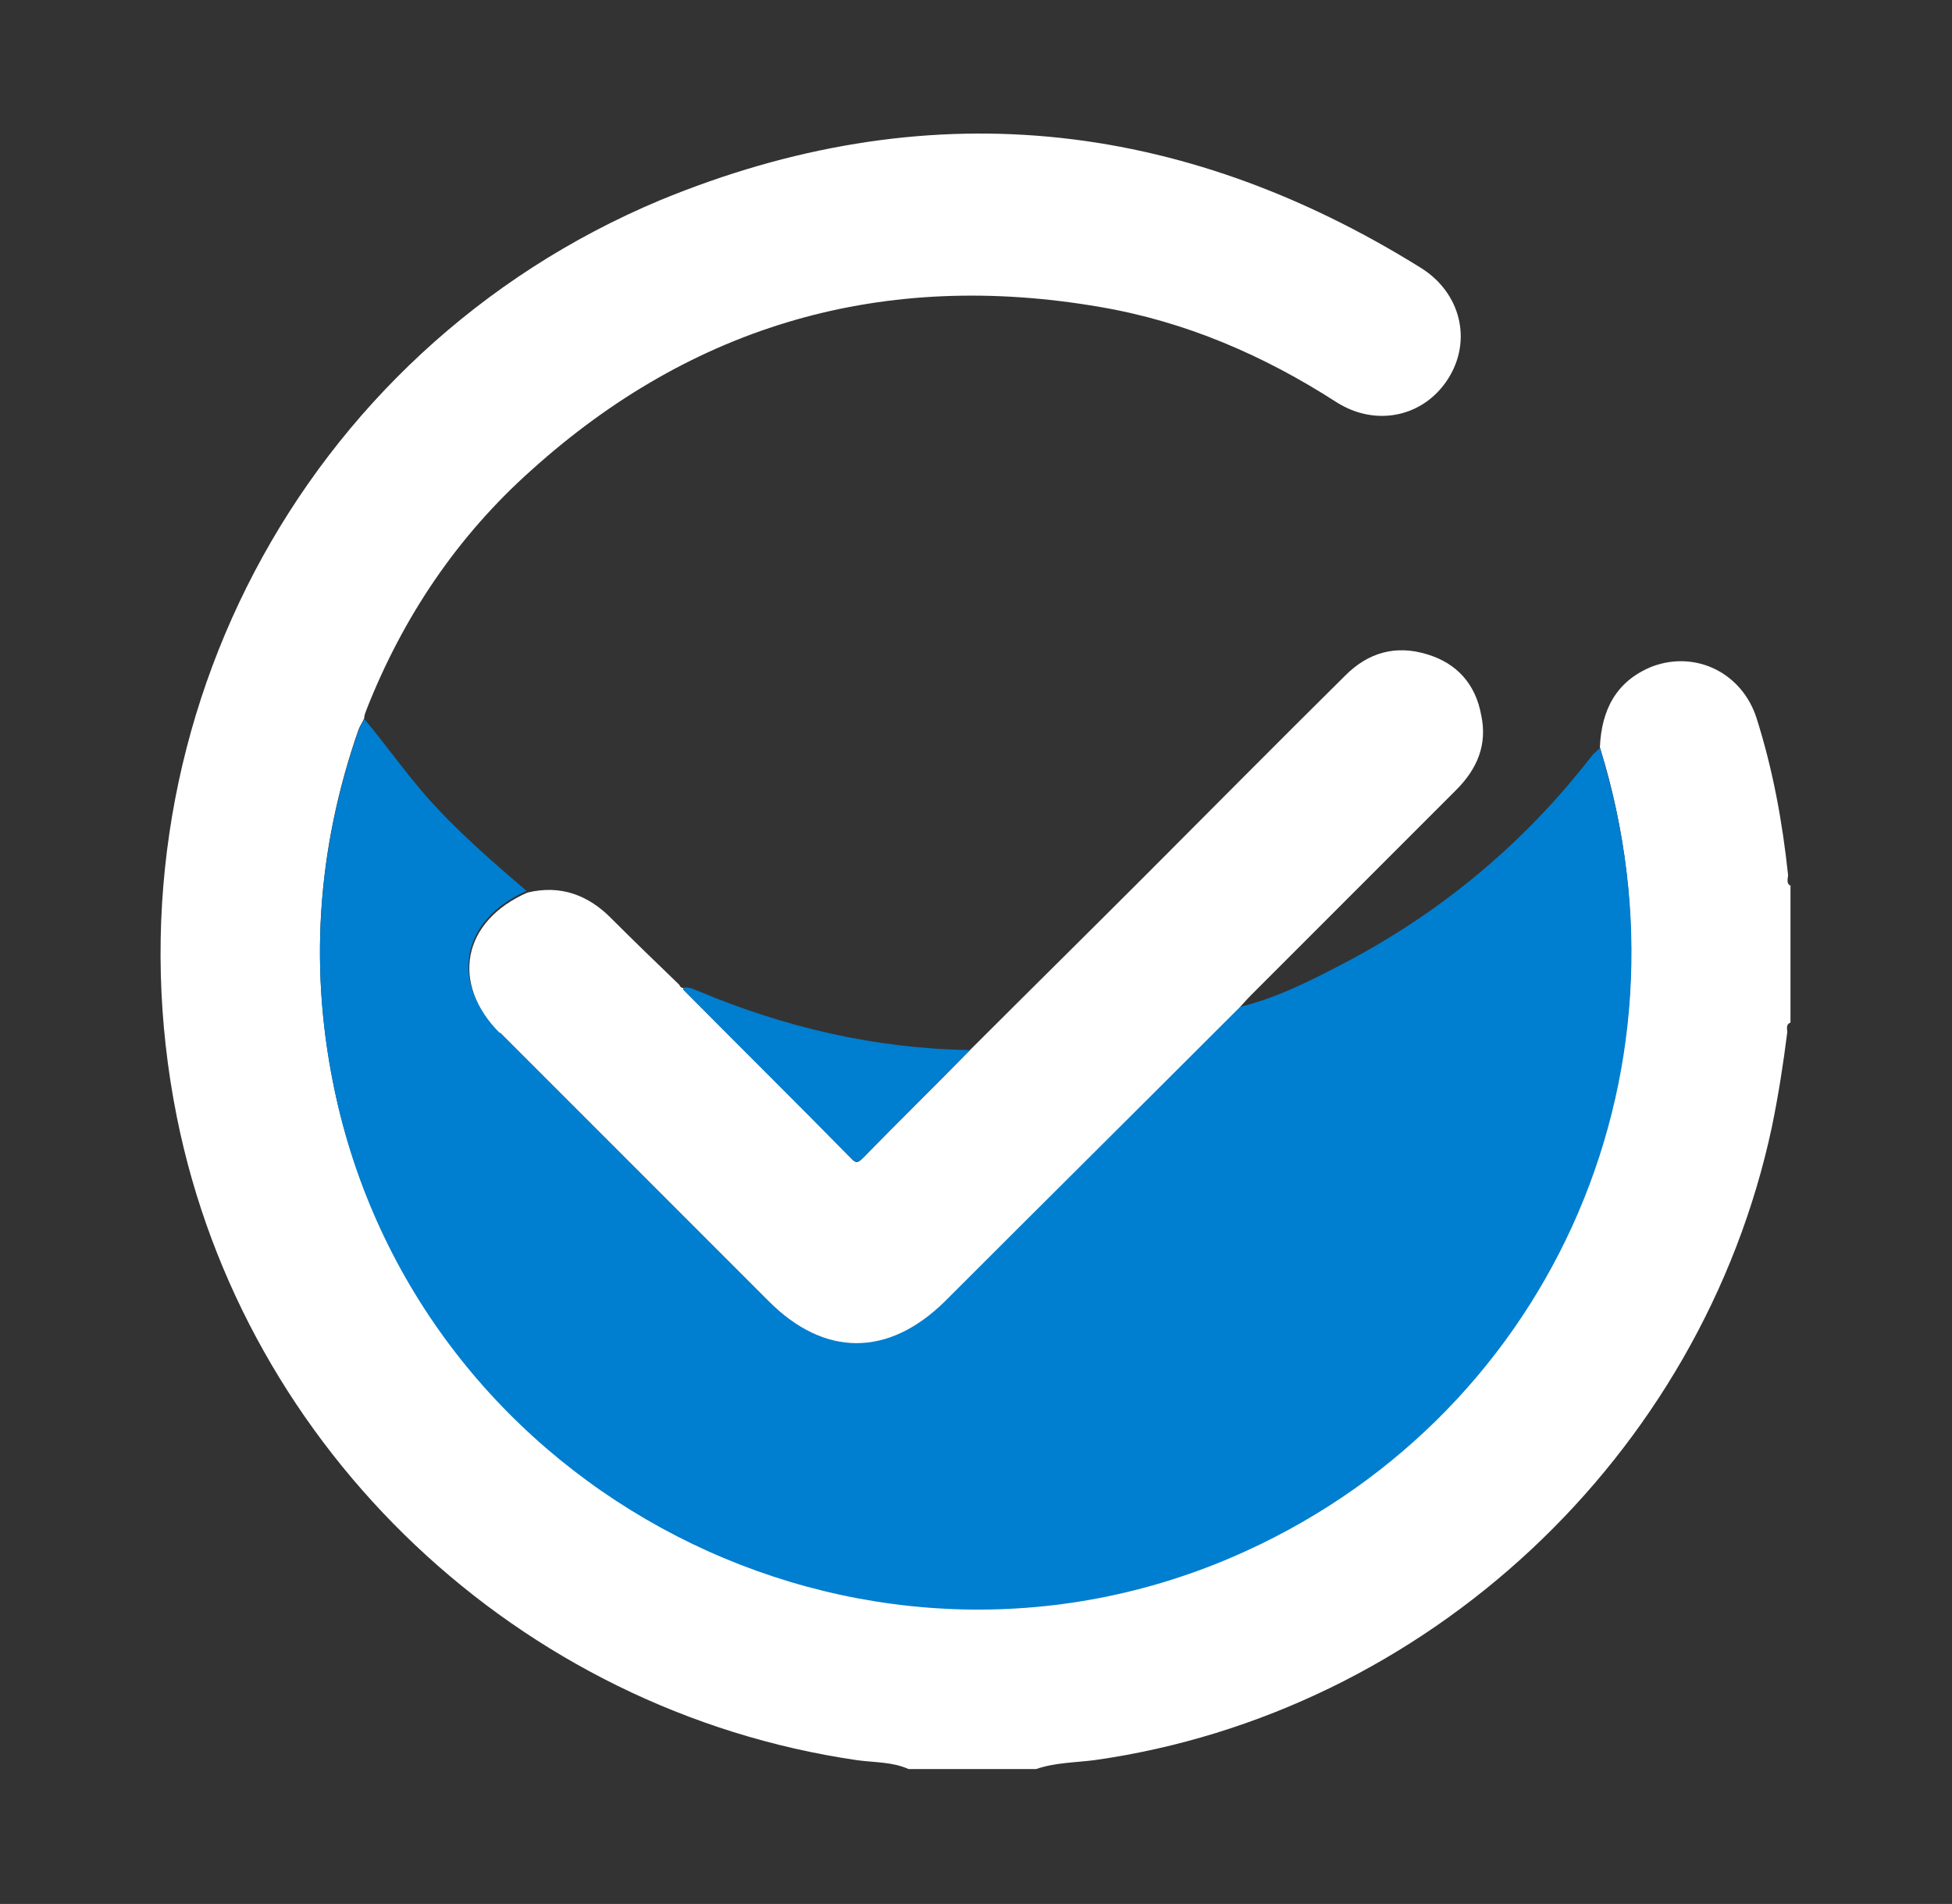 <svg xmlns="http://www.w3.org/2000/svg" id="Capa_1" data-name="Capa 1" viewBox="0 0 24.17 23.57"><rect x="0" y="0" width="24.17" height="23.57" fill="#333333" stroke="none"/><defs><style>      .cls-1 {        fill: none;        stroke: #92f770;        stroke-linecap: round;        stroke-linejoin: round;      }      .cls-1, .cls-2, .cls-3 {        stroke-width: 0px;      }      .cls-2 {        fill: #fff;      }      .cls-3 {        fill: #007ed0;      }    </style></defs><path class="cls-2" d="M22.18,10.97c-.07-.03-.04-.09-.04-.14-.07-.66-.19-1.31-.39-1.94-.18-.56-.75-.84-1.29-.64-.45.18-.63.54-.65,1,1.27,4.09-.67,8.35-4.56,10.02-4.62,1.98-9.99-.78-11.09-5.7-.34-1.54-.24-3.05.28-4.54.02-.05.05-.09.07-.14,0-.04.02-.08.03-.11.45-1.14,1.12-2.14,2.04-2.96,2.01-1.81,4.37-2.48,7.04-2.02,1.06.18,2.03.6,2.93,1.18.49.31,1.08.18,1.38-.29.3-.47.16-1.06-.33-1.37-3-1.87-6.16-2.19-9.43-.84C3.71,4.35,1.24,9.09,2.19,13.83c.83,4.13,4.24,7.35,8.42,7.96.22.03.44.02.64.11h1.58c.23-.08.48-.08.72-.11,4.11-.58,7.52-3.76,8.39-7.84.08-.39.14-.77.19-1.17,0-.04-.02-.1.04-.12v-1.7Z"></path><path class="cls-3" d="M4.16,13.58c1.09,4.92,6.47,7.68,11.09,5.7,3.89-1.67,5.84-5.93,4.56-10.02-.04.04-.08.07-.11.11-.83,1.07-1.85,1.92-3.05,2.55-.42.22-.85.44-1.32.55-1.21,1.21-2.43,2.42-3.64,3.63-.69.69-1.49.69-2.18,0-1.11-1.11-2.22-2.22-3.33-3.33-.62-.62-.46-1.39.34-1.74-.43-.37-.86-.74-1.24-1.17-.27-.31-.51-.65-.77-.96-.02.05-.05.09-.07.14-.52,1.49-.62,3-.28,4.54Z"></path><path class="cls-2" d="M6.19,12.78c1.11,1.11,2.22,2.22,3.33,3.33.69.69,1.48.69,2.18,0,1.21-1.21,2.43-2.42,3.64-3.63.05-.05.1-.11.15-.16.85-.85,1.69-1.69,2.54-2.54.26-.26.39-.56.31-.93-.07-.38-.3-.64-.67-.75-.39-.12-.73-.02-1.01.26-.85.84-1.69,1.69-2.54,2.54-.7.7-1.41,1.4-2.11,2.1-.44.45-.89.89-1.33,1.34-.05.05-.08.07-.14,0-.69-.7-1.39-1.4-2.08-2.09,0,0,0-.01,0-.02-.03,0-.04-.02-.05-.04-.28-.27-.56-.54-.83-.81-.29-.3-.64-.43-1.05-.33-.8.35-.96,1.12-.34,1.74Z"></path><path class="cls-3" d="M10.54,14.34c.06.06.09.04.14,0,.44-.45.88-.89,1.33-1.34-1.17-.02-2.29-.28-3.36-.73-.06-.02-.12-.06-.19-.04,0,0,0,0,0,0,0,0,0,0,0,0,0,0,0,0,0,0,0,0,0,.02,0,.02.69.7,1.39,1.39,2.08,2.09Z"></path><path class="cls-1" d="M8.46,12.23s-.04-.02-.05-.04"></path><path class="cls-1" d="M8.46,12.23s0,0,0,0"></path></svg>